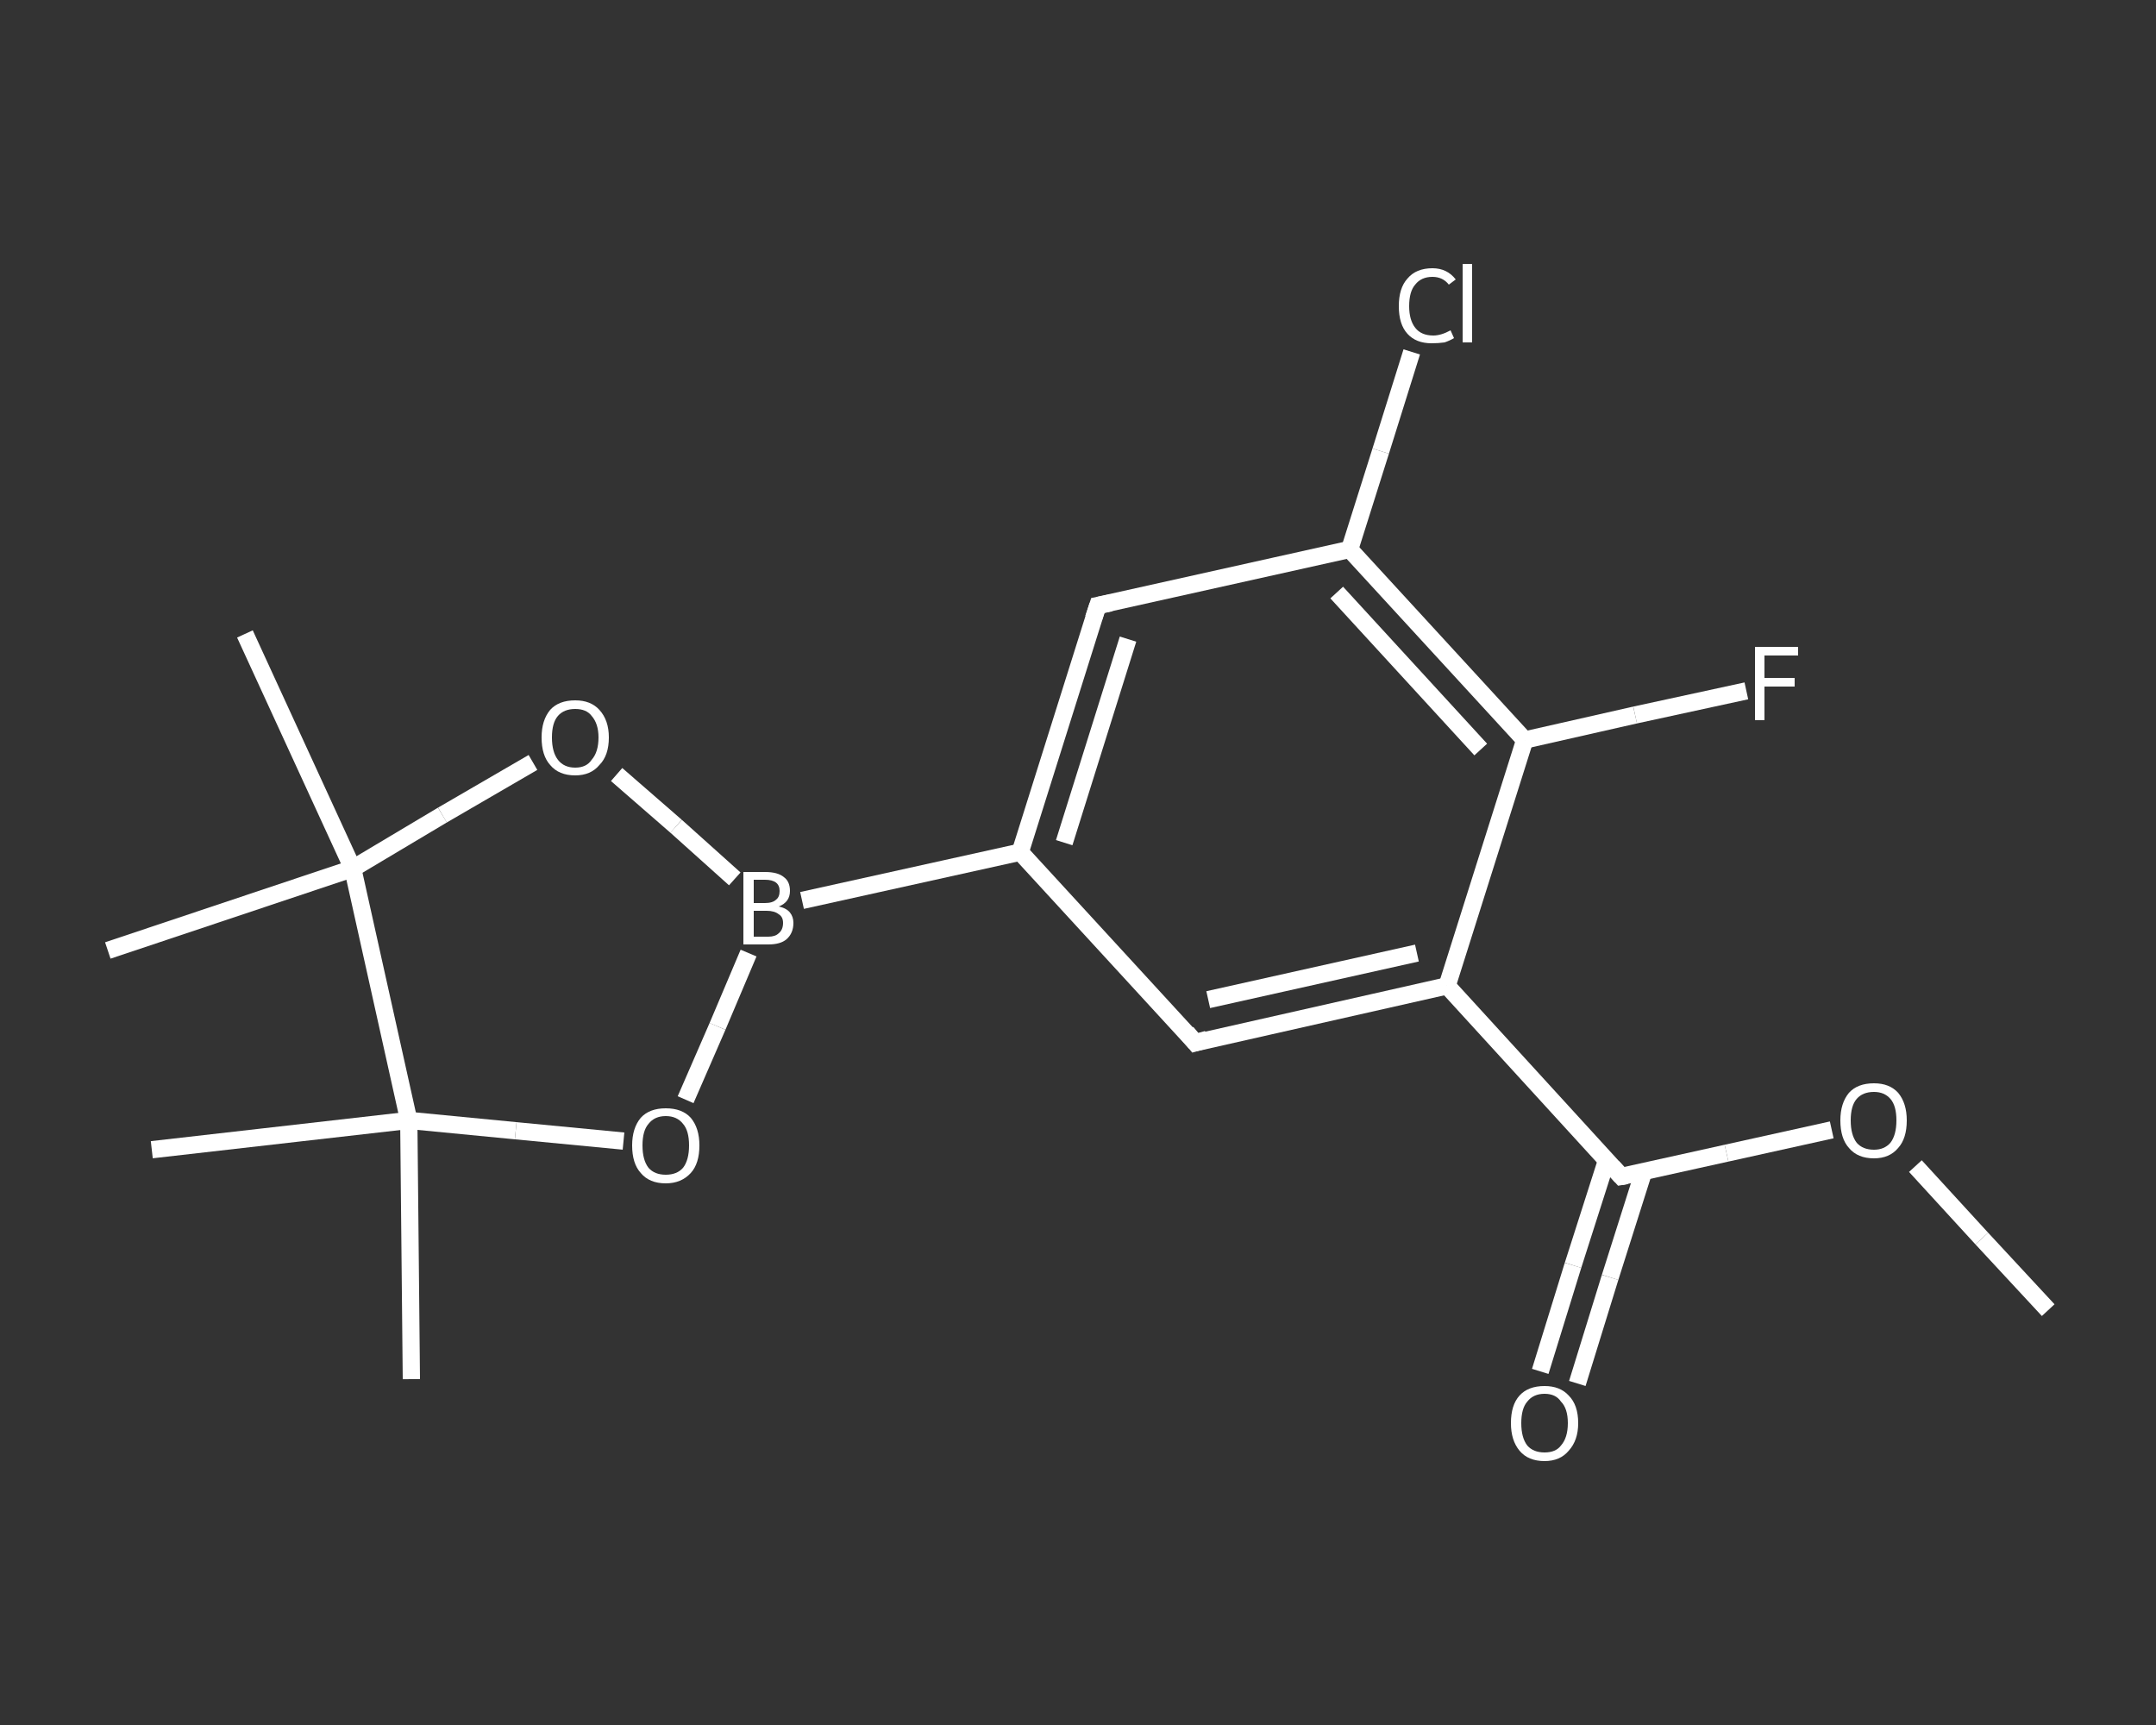 <?xml version='1.0' encoding='iso-8859-1'?>
<svg version='1.1' baseProfile='full'
              xmlns='http://www.w3.org/2000/svg'
                      xmlns:rdkit='http://www.rdkit.org/xml'
                      xmlns:xlink='http://www.w3.org/1999/xlink'
                  xml:space='preserve'
width='250px' height='200px' viewBox='0 0 250 200'>
<rect x="0" y="0" width="250" height="200" fill="#333333" stroke="none"/>
<!-- END OF HEADER -->
<rect style='opacity:1.0;fill:transparent;stroke:none' width='250.0' height='200.0' x='0.0' y='0.0'> </rect>
<path class='bond-0 atom-0 atom-1' d='M 237.5,151.9 L 229.8,143.6' style='fill:none;fill-rule:evenodd;stroke:#FFFFFF;stroke-width:2.0px;stroke-linecap:butt;stroke-linejoin:miter;stroke-opacity:1' />
<path class='bond-0 atom-0 atom-1' d='M 229.8,143.6 L 222.1,135.2' style='fill:none;fill-rule:evenodd;stroke:#FFFFFF;stroke-width:2.0px;stroke-linecap:butt;stroke-linejoin:miter;stroke-opacity:1' />
<path class='bond-1 atom-1 atom-2' d='M 212.4,131.0 L 200.2,133.7' style='fill:none;fill-rule:evenodd;stroke:#FFFFFF;stroke-width:2.0px;stroke-linecap:butt;stroke-linejoin:miter;stroke-opacity:1' />
<path class='bond-1 atom-1 atom-2' d='M 200.2,133.7 L 188.0,136.4' style='fill:none;fill-rule:evenodd;stroke:#FFFFFF;stroke-width:2.0px;stroke-linecap:butt;stroke-linejoin:miter;stroke-opacity:1' />
<path class='bond-2 atom-2 atom-3' d='M 186.3,134.5 L 182.4,146.7' style='fill:none;fill-rule:evenodd;stroke:#FFFFFF;stroke-width:2.0px;stroke-linecap:butt;stroke-linejoin:miter;stroke-opacity:1' />
<path class='bond-2 atom-2 atom-3' d='M 182.4,146.7 L 178.6,159.0' style='fill:none;fill-rule:evenodd;stroke:#FFFFFF;stroke-width:2.0px;stroke-linecap:butt;stroke-linejoin:miter;stroke-opacity:1' />
<path class='bond-2 atom-2 atom-3' d='M 190.6,135.8 L 186.7,148.1' style='fill:none;fill-rule:evenodd;stroke:#FFFFFF;stroke-width:2.0px;stroke-linecap:butt;stroke-linejoin:miter;stroke-opacity:1' />
<path class='bond-2 atom-2 atom-3' d='M 186.7,148.1 L 182.9,160.4' style='fill:none;fill-rule:evenodd;stroke:#FFFFFF;stroke-width:2.0px;stroke-linecap:butt;stroke-linejoin:miter;stroke-opacity:1' />
<path class='bond-3 atom-2 atom-4' d='M 188.0,136.4 L 167.8,114.3' style='fill:none;fill-rule:evenodd;stroke:#FFFFFF;stroke-width:2.0px;stroke-linecap:butt;stroke-linejoin:miter;stroke-opacity:1' />
<path class='bond-4 atom-4 atom-5' d='M 167.8,114.3 L 138.6,120.9' style='fill:none;fill-rule:evenodd;stroke:#FFFFFF;stroke-width:2.0px;stroke-linecap:butt;stroke-linejoin:miter;stroke-opacity:1' />
<path class='bond-4 atom-4 atom-5' d='M 164.3,110.5 L 140.1,115.9' style='fill:none;fill-rule:evenodd;stroke:#FFFFFF;stroke-width:2.0px;stroke-linecap:butt;stroke-linejoin:miter;stroke-opacity:1' />
<path class='bond-5 atom-5 atom-6' d='M 138.6,120.9 L 118.3,98.8' style='fill:none;fill-rule:evenodd;stroke:#FFFFFF;stroke-width:2.0px;stroke-linecap:butt;stroke-linejoin:miter;stroke-opacity:1' />
<path class='bond-6 atom-6 atom-7' d='M 118.3,98.8 L 93.0,104.4' style='fill:none;fill-rule:evenodd;stroke:#FFFFFF;stroke-width:2.0px;stroke-linecap:butt;stroke-linejoin:miter;stroke-opacity:1' />
<path class='bond-7 atom-7 atom-8' d='M 86.8,110.5 L 83.2,119.0' style='fill:none;fill-rule:evenodd;stroke:#FFFFFF;stroke-width:2.0px;stroke-linecap:butt;stroke-linejoin:miter;stroke-opacity:1' />
<path class='bond-7 atom-7 atom-8' d='M 83.2,119.0 L 79.5,127.5' style='fill:none;fill-rule:evenodd;stroke:#FFFFFF;stroke-width:2.0px;stroke-linecap:butt;stroke-linejoin:miter;stroke-opacity:1' />
<path class='bond-8 atom-8 atom-9' d='M 72.3,132.3 L 59.8,131.1' style='fill:none;fill-rule:evenodd;stroke:#FFFFFF;stroke-width:2.0px;stroke-linecap:butt;stroke-linejoin:miter;stroke-opacity:1' />
<path class='bond-8 atom-8 atom-9' d='M 59.8,131.1 L 47.4,129.9' style='fill:none;fill-rule:evenodd;stroke:#FFFFFF;stroke-width:2.0px;stroke-linecap:butt;stroke-linejoin:miter;stroke-opacity:1' />
<path class='bond-9 atom-9 atom-10' d='M 47.4,129.9 L 47.7,159.9' style='fill:none;fill-rule:evenodd;stroke:#FFFFFF;stroke-width:2.0px;stroke-linecap:butt;stroke-linejoin:miter;stroke-opacity:1' />
<path class='bond-10 atom-9 atom-11' d='M 47.4,129.9 L 17.6,133.3' style='fill:none;fill-rule:evenodd;stroke:#FFFFFF;stroke-width:2.0px;stroke-linecap:butt;stroke-linejoin:miter;stroke-opacity:1' />
<path class='bond-11 atom-9 atom-12' d='M 47.4,129.9 L 40.9,100.7' style='fill:none;fill-rule:evenodd;stroke:#FFFFFF;stroke-width:2.0px;stroke-linecap:butt;stroke-linejoin:miter;stroke-opacity:1' />
<path class='bond-12 atom-12 atom-13' d='M 40.9,100.7 L 12.5,110.2' style='fill:none;fill-rule:evenodd;stroke:#FFFFFF;stroke-width:2.0px;stroke-linecap:butt;stroke-linejoin:miter;stroke-opacity:1' />
<path class='bond-13 atom-12 atom-14' d='M 40.9,100.7 L 28.4,73.5' style='fill:none;fill-rule:evenodd;stroke:#FFFFFF;stroke-width:2.0px;stroke-linecap:butt;stroke-linejoin:miter;stroke-opacity:1' />
<path class='bond-14 atom-12 atom-15' d='M 40.9,100.7 L 51.3,94.5' style='fill:none;fill-rule:evenodd;stroke:#FFFFFF;stroke-width:2.0px;stroke-linecap:butt;stroke-linejoin:miter;stroke-opacity:1' />
<path class='bond-14 atom-12 atom-15' d='M 51.3,94.5 L 61.8,88.4' style='fill:none;fill-rule:evenodd;stroke:#FFFFFF;stroke-width:2.0px;stroke-linecap:butt;stroke-linejoin:miter;stroke-opacity:1' />
<path class='bond-15 atom-6 atom-16' d='M 118.3,98.8 L 127.3,70.2' style='fill:none;fill-rule:evenodd;stroke:#FFFFFF;stroke-width:2.0px;stroke-linecap:butt;stroke-linejoin:miter;stroke-opacity:1' />
<path class='bond-15 atom-6 atom-16' d='M 123.4,97.7 L 130.8,74.1' style='fill:none;fill-rule:evenodd;stroke:#FFFFFF;stroke-width:2.0px;stroke-linecap:butt;stroke-linejoin:miter;stroke-opacity:1' />
<path class='bond-16 atom-16 atom-17' d='M 127.3,70.2 L 156.5,63.7' style='fill:none;fill-rule:evenodd;stroke:#FFFFFF;stroke-width:2.0px;stroke-linecap:butt;stroke-linejoin:miter;stroke-opacity:1' />
<path class='bond-17 atom-17 atom-18' d='M 156.5,63.7 L 160.1,52.3' style='fill:none;fill-rule:evenodd;stroke:#FFFFFF;stroke-width:2.0px;stroke-linecap:butt;stroke-linejoin:miter;stroke-opacity:1' />
<path class='bond-17 atom-17 atom-18' d='M 160.1,52.3 L 163.7,40.8' style='fill:none;fill-rule:evenodd;stroke:#FFFFFF;stroke-width:2.0px;stroke-linecap:butt;stroke-linejoin:miter;stroke-opacity:1' />
<path class='bond-18 atom-17 atom-19' d='M 156.5,63.7 L 176.8,85.8' style='fill:none;fill-rule:evenodd;stroke:#FFFFFF;stroke-width:2.0px;stroke-linecap:butt;stroke-linejoin:miter;stroke-opacity:1' />
<path class='bond-18 atom-17 atom-19' d='M 155.0,68.7 L 171.7,86.9' style='fill:none;fill-rule:evenodd;stroke:#FFFFFF;stroke-width:2.0px;stroke-linecap:butt;stroke-linejoin:miter;stroke-opacity:1' />
<path class='bond-19 atom-19 atom-20' d='M 176.8,85.8 L 189.6,82.9' style='fill:none;fill-rule:evenodd;stroke:#FFFFFF;stroke-width:2.0px;stroke-linecap:butt;stroke-linejoin:miter;stroke-opacity:1' />
<path class='bond-19 atom-19 atom-20' d='M 189.6,82.9 L 202.5,80.1' style='fill:none;fill-rule:evenodd;stroke:#FFFFFF;stroke-width:2.0px;stroke-linecap:butt;stroke-linejoin:miter;stroke-opacity:1' />
<path class='bond-20 atom-19 atom-4' d='M 176.8,85.8 L 167.8,114.3' style='fill:none;fill-rule:evenodd;stroke:#FFFFFF;stroke-width:2.0px;stroke-linecap:butt;stroke-linejoin:miter;stroke-opacity:1' />
<path class='bond-21 atom-15 atom-7' d='M 71.5,89.8 L 78.4,95.8' style='fill:none;fill-rule:evenodd;stroke:#FFFFFF;stroke-width:2.0px;stroke-linecap:butt;stroke-linejoin:miter;stroke-opacity:1' />
<path class='bond-21 atom-15 atom-7' d='M 78.4,95.8 L 85.2,101.9' style='fill:none;fill-rule:evenodd;stroke:#FFFFFF;stroke-width:2.0px;stroke-linecap:butt;stroke-linejoin:miter;stroke-opacity:1' />
<path d='M 188.6,136.3 L 188.0,136.4 L 187.0,135.3' style='fill:none;stroke:#FFFFFF;stroke-width:2.0px;stroke-linecap:butt;stroke-linejoin:miter;stroke-opacity:1;' />
<path d='M 140.0,120.5 L 138.6,120.9 L 137.6,119.7' style='fill:none;stroke:#FFFFFF;stroke-width:2.0px;stroke-linecap:butt;stroke-linejoin:miter;stroke-opacity:1;' />
<path d='M 126.8,71.7 L 127.3,70.2 L 128.8,69.9' style='fill:none;stroke:#FFFFFF;stroke-width:2.0px;stroke-linecap:butt;stroke-linejoin:miter;stroke-opacity:1;' />
<path class='atom-1' d='M 213.4 129.9
Q 213.4 127.9, 214.4 126.7
Q 215.4 125.6, 217.3 125.6
Q 219.1 125.6, 220.1 126.7
Q 221.1 127.9, 221.1 129.9
Q 221.1 132.0, 220.1 133.1
Q 219.1 134.3, 217.3 134.3
Q 215.4 134.3, 214.4 133.1
Q 213.4 132.0, 213.4 129.9
M 217.3 133.3
Q 218.5 133.3, 219.2 132.5
Q 219.9 131.6, 219.9 129.9
Q 219.9 128.2, 219.2 127.4
Q 218.5 126.6, 217.3 126.6
Q 216.0 126.6, 215.3 127.4
Q 214.6 128.2, 214.6 129.9
Q 214.6 131.6, 215.3 132.5
Q 216.0 133.3, 217.3 133.3
' fill='#FFFFFF'/>
<path class='atom-3' d='M 175.2 165.0
Q 175.2 162.9, 176.2 161.8
Q 177.2 160.7, 179.1 160.7
Q 180.9 160.7, 181.9 161.8
Q 183.0 162.9, 183.0 165.0
Q 183.0 167.0, 181.9 168.2
Q 180.9 169.4, 179.1 169.4
Q 177.2 169.4, 176.2 168.2
Q 175.2 167.0, 175.2 165.0
M 179.1 168.4
Q 180.4 168.4, 181.0 167.6
Q 181.8 166.7, 181.8 165.0
Q 181.8 163.3, 181.0 162.5
Q 180.4 161.6, 179.1 161.6
Q 177.8 161.6, 177.1 162.5
Q 176.4 163.3, 176.4 165.0
Q 176.4 166.7, 177.1 167.6
Q 177.8 168.4, 179.1 168.4
' fill='#FFFFFF'/>
<path class='atom-7' d='M 90.3 105.1
Q 91.2 105.3, 91.6 105.8
Q 92.0 106.3, 92.0 107.0
Q 92.0 108.2, 91.2 108.9
Q 90.5 109.5, 89.1 109.5
L 86.2 109.5
L 86.2 101.1
L 88.7 101.1
Q 90.2 101.1, 90.9 101.7
Q 91.6 102.2, 91.6 103.3
Q 91.6 104.6, 90.3 105.1
M 87.4 102.0
L 87.4 104.7
L 88.7 104.7
Q 89.6 104.7, 90.0 104.3
Q 90.4 104.0, 90.4 103.3
Q 90.4 102.0, 88.7 102.0
L 87.4 102.0
M 89.1 108.6
Q 89.9 108.6, 90.3 108.2
Q 90.8 107.8, 90.8 107.0
Q 90.8 106.3, 90.3 106.0
Q 89.8 105.6, 88.9 105.6
L 87.4 105.6
L 87.4 108.6
L 89.1 108.6
' fill='#FFFFFF'/>
<path class='atom-8' d='M 73.3 132.8
Q 73.3 130.8, 74.3 129.6
Q 75.3 128.5, 77.2 128.5
Q 79.1 128.5, 80.1 129.6
Q 81.1 130.8, 81.1 132.8
Q 81.1 134.9, 80.1 136.0
Q 79.0 137.2, 77.2 137.2
Q 75.3 137.2, 74.3 136.0
Q 73.3 134.9, 73.3 132.8
M 77.2 136.2
Q 78.5 136.2, 79.2 135.4
Q 79.9 134.5, 79.9 132.8
Q 79.9 131.1, 79.2 130.3
Q 78.5 129.4, 77.2 129.4
Q 75.9 129.4, 75.2 130.3
Q 74.5 131.1, 74.5 132.8
Q 74.5 134.5, 75.2 135.4
Q 75.9 136.2, 77.2 136.2
' fill='#FFFFFF'/>
<path class='atom-15' d='M 62.8 85.5
Q 62.8 83.5, 63.8 82.3
Q 64.8 81.2, 66.7 81.2
Q 68.5 81.2, 69.5 82.3
Q 70.6 83.5, 70.6 85.5
Q 70.6 87.6, 69.5 88.7
Q 68.5 89.9, 66.7 89.9
Q 64.8 89.9, 63.8 88.7
Q 62.8 87.6, 62.8 85.5
M 66.7 89.0
Q 68.0 89.0, 68.6 88.1
Q 69.4 87.2, 69.4 85.5
Q 69.4 83.9, 68.6 83.0
Q 68.0 82.2, 66.7 82.2
Q 65.4 82.2, 64.7 83.0
Q 64.0 83.8, 64.0 85.5
Q 64.0 87.2, 64.7 88.1
Q 65.4 89.0, 66.7 89.0
' fill='#FFFFFF'/>
<path class='atom-18' d='M 162.2 35.5
Q 162.2 33.4, 163.2 32.3
Q 164.2 31.1, 166.1 31.1
Q 167.8 31.1, 168.8 32.4
L 168.0 33.0
Q 167.3 32.1, 166.1 32.1
Q 164.8 32.1, 164.1 33.0
Q 163.4 33.8, 163.4 35.5
Q 163.4 37.1, 164.1 38.0
Q 164.8 38.9, 166.2 38.9
Q 167.1 38.9, 168.2 38.3
L 168.6 39.2
Q 168.1 39.5, 167.5 39.7
Q 166.8 39.8, 166.0 39.8
Q 164.2 39.8, 163.2 38.7
Q 162.2 37.6, 162.2 35.5
' fill='#FFFFFF'/>
<path class='atom-18' d='M 169.6 30.6
L 170.7 30.6
L 170.7 39.7
L 169.6 39.7
L 169.6 30.6
' fill='#FFFFFF'/>
<path class='atom-20' d='M 203.5 75.0
L 208.5 75.0
L 208.5 76.0
L 204.6 76.0
L 204.6 78.6
L 208.1 78.6
L 208.1 79.6
L 204.6 79.6
L 204.6 83.5
L 203.5 83.5
L 203.5 75.0
' fill='#FFFFFF'/>
</svg>
